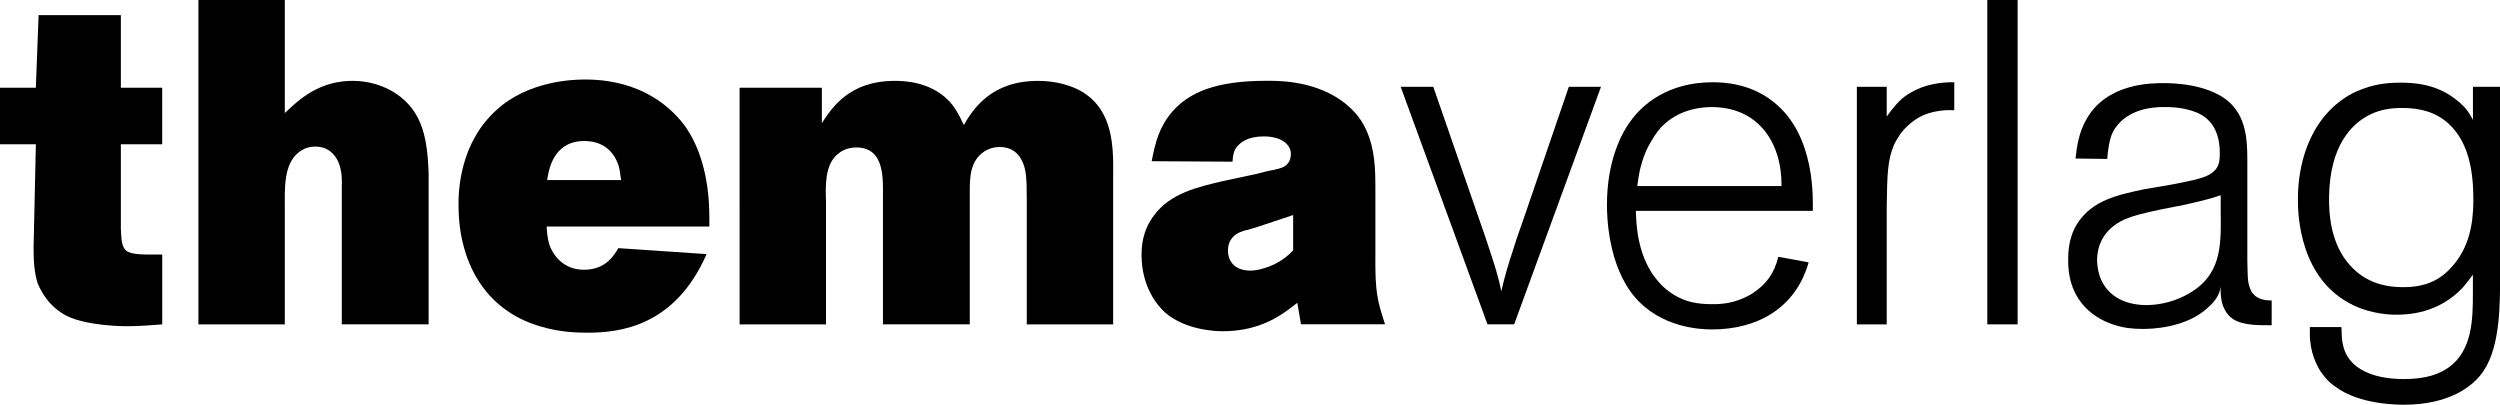 <?xml version="1.0" encoding="UTF-8"?>
<svg xmlns="http://www.w3.org/2000/svg" viewBox="0 0 841.89 136.31">

  <g id="verlag">
    <g id="verlag-2" data-name="verlag">
      <path class="cls-1" d="M482.67,29.24l17.48,50.44c2.01,6.19,4.18,12.07,5.42,18.41,1.08-4.8,2.47-9.44,4.02-14.08,1.08-3.56,2.32-6.96,3.56-10.52l15.16-44.25h10.83l-29.24,79.99h-8.97l-29.24-79.99h10.98Z"/>
      <path class="cls-1" d="M550.89,71.02c.15,3.09,0,15.16,7.58,23.83,.93,1.08,3.71,4.02,7.74,5.72,2.01,.93,5.11,1.86,10.21,1.86,2.79,0,7.74,0,13.62-3.56,4.8-3.09,7.43-6.81,8.82-12.38l10.21,1.86c-4.33,15.32-17.17,22.59-32.49,22.59-4.18,0-17.18-.62-25.99-10.83-9.28-10.83-9.44-28-9.44-31.1,0-14.54,4.64-23.98,8.36-28.78,3.71-4.95,12.07-12.53,27.23-12.53,3.56,0,12.84,.31,20.73,6.81,14.08,11.29,13,32.96,13,36.51h-59.57Zm49.05-8.35c.15-14.54-7.74-26.61-23.52-26.61-2.63,0-10.06,.31-16.09,5.88-1.08,.93-2.79,2.94-4.49,6.03-.77,1.24-2.17,3.87-3.09,7.43-.46,1.39-.93,3.71-1.39,7.27h48.58Z"/>
      <path class="cls-1" d="M635.36,39.3c.15-.31,2.78-4.02,5.11-6.03,2.63-2.32,8.51-5.73,17.64-5.57v9.44c-1.7-.15-6.19-.15-10.52,1.7-3.87,1.7-6.96,5.26-7.58,6.19-.62,.93-1.7,2.63-2.17,3.71-2.17,5.11-2.32,9.75-2.47,20.58v39.92h-10.06V29.24h10.06v10.06Z"/>
      <path class="cls-1" d="M679.45,109.23h-10.21V0h10.21V109.23Z"/>
      <path class="cls-1" d="M698.94,53.38c.46-4.33,1.24-8.82,3.4-12.69,6.81-13,22.9-12.69,26.3-12.69,1.24,0,16.55-.31,23.52,7.89,4.95,5.88,4.64,13.62,4.64,20.89v30.94c.15,4.64,0,6.81,.77,8.97,1.39,4.64,6.19,4.49,7.43,4.49v8.35c-3.87,0-9.75,.16-13.15-2.17-4.64-3.25-4.02-9.9-4.02-10.83-.31,1.86-.93,4.02-4.02,6.81-7.58,7.27-19.65,7.43-22.12,7.43-3.56,0-6.5-.31-9.75-1.39-5.42-1.7-15.63-6.96-15.47-21.97,0-1.86,0-7.12,2.94-11.91,5.11-8.2,14.08-9.9,22.59-11.76l9.13-1.55c7.58-1.55,12.38-2.17,14.85-4.95,1.08-1.24,1.55-2.47,1.55-5.72,0-9.9-5.41-13-9.44-14.23-4.02-1.24-7.43-1.24-8.97-1.24-1.86,0-9.59-.16-14.85,4.8-.31,.31-1.86,1.86-2.63,3.4-.93,1.7-1.7,4.8-2.01,9.28l-10.68-.15Zm29.4,17.02c-6.65,1.39-9.75,2.17-12.69,3.4-8.35,3.71-9.44,10.37-9.44,13.77,0,1.08,.15,3.71,1.24,6.34,2.63,6.19,8.66,8.82,15.32,8.82,2.32,0,7.89-.31,13.77-3.56,11.6-6.34,11.45-16.25,11.29-27.85v-5.57c-4.02,1.39-8.2,2.32-12.38,3.25l-7.12,1.39Z"/>
      <path class="cls-1" d="M788.51,110.16c0,4.33,.46,6.65,1.39,8.67,2.17,4.8,8.2,8.82,19.65,8.82,7.89,0,12.07-1.86,15.01-3.87,8.05-5.73,8.2-16.4,8.2-25.07v-6.19c-1.08,1.39-2.32,3.1-3.4,4.33-8.2,8.67-18.26,9.13-22.43,9.13-2.32,0-8.35-.31-14.23-3.09-18.41-8.66-18.87-30.79-18.87-35.59,0-4.49,.31-21.04,12.53-31.87,1.55-1.24,4.33-3.71,9.13-5.42,5.42-2.17,10.99-2.17,12.84-2.17,3.1,0,11.6,0,18.57,5.57,.46,.31,2.63,2.01,3.87,3.71,.62,.77,1.08,1.55,2.01,3.25v-11.14h9.13v63.28c0,9.44,.15,23.67-5.42,32.18-3.56,5.57-11.91,11.6-26.92,11.6-2.01,0-15.01,0-23.05-6.03-2.17-1.39-3.71-3.25-5.11-5.26-1.24-2.01-3.56-6.34-3.56-12.53v-2.32h10.68Zm6.81-17.33c5.72,3.87,11.76,3.87,14.23,3.87,8.97,0,13.46-3.87,15.94-6.65,5.88-6.34,7.43-14.39,7.43-22.74,0-8.82-1.24-19.03-8.2-25.53-4.33-4.02-9.59-5.42-15.78-5.42-3.71,0-6.96,.46-10.37,2.01-6.96,3.25-13.93,10.98-14.24,27.69-.31,15.16,5.26,22.74,10.99,26.77Z"/>
    </g>
  </g>
  <g id="thema">
    <g id="thema-2" data-name="thema">
      <path class="cls-1" d="M12.07,48.58H0V29.55H12.07l.93-24.45h27.7V29.55h13.92v19.03h-13.92v28.47c.15,3.56,.31,5.88,1.55,7.12,.93,1.08,3.71,1.55,7.27,1.55h5.11v23.52c-4.02,.31-8.04,.62-11.91,.62-.62,0-13.3,0-20.42-3.56-2.01-1.08-3.87-2.48-5.42-4.18-2.48-2.79-3.56-5.26-4.18-6.65-1.24-3.87-1.39-8.05-1.39-12.22l.77-34.66Z"/>
      <path class="cls-1" d="M115.1,109.23V62.82c0-.93,.62-7.43-3.09-11.14-.93-.93-2.63-2.32-5.88-2.32-2.79,0-4.64,1.24-5.42,1.86-5.26,3.87-4.8,12.69-4.8,18.26v39.76h-29.09V0h29.09V38.06c1.7-1.55,3.25-3.09,5.11-4.49,7.12-5.72,14.08-6.34,17.64-6.34,2.63,0,8.51,.31,14.54,4.18,9.59,6.34,10.68,16.25,11.14,26.61v51.21h-29.24Z"/>
      <path class="cls-1" d="M238.87,76.28h-54.77c0,.77,.15,3.71,.93,6.19,.77,2.32,4.02,8.51,11.76,8.36,7.43,0,10.21-5.26,11.45-7.27l29.71,2.01c-10.68,24.45-29.4,26.46-40.07,26.46-2.63,0-9.13,0-16.09-2.17-18.88-5.57-27.39-22.12-27.39-40.85,0-4.95,.46-20.73,12.69-31.87,10.68-9.9,25.84-10.37,29.86-10.37,19.65,0,29.86,10.06,34.35,16.56,3.56,5.41,7.58,14.85,7.58,29.86v3.09Zm-29.71-15.63c-.31-2.47-.62-4.33-.93-5.11-.93-2.79-3.71-8.05-11.45-8.05-10.98,0-12.07,10.68-12.53,13.15h24.91Z"/>
      <path class="cls-1" d="M345.77,109.23v-42.08c0-6.96-.15-10.52-1.86-13.46-.77-1.55-2.79-4.18-7.27-4.18-2.78,0-4.49,1.08-5.26,1.55-4.8,3.25-4.8,8.82-4.8,13.92v44.25h-29.24v-42.55c0-6.19,.77-17.02-8.97-17.02-3.25,0-5.26,1.39-6.19,2.17-4.49,3.56-4.18,10.98-4.02,15.94v41.47h-29.09V29.55h27.69v11.91c3.4-5.11,9.13-14.23,24.6-14.23,2.79,0,11.91,.15,18.26,6.81,1.7,1.86,2.94,3.71,4.95,8.05,3.09-5.26,9.13-14.85,24.91-14.85,2.32,0,8.97,.15,15.01,3.71,10.37,6.34,10.52,18.26,10.37,28.78v49.51h-29.09Z"/>
      <path class="cls-1" d="M438.12,109.23l-1.24-7.27c-4.18,3.25-11.6,9.59-25.07,9.59-2.32,0-12.38-.31-19.34-6.19-2.94-2.63-8.04-8.97-8.04-19.5,0-2.48,.15-8.04,4.18-13.31,5.57-7.58,14.85-9.59,23.36-11.6l11.6-2.48c1.7-.46,3.4-.93,5.26-1.24,.46-.15,2.79-.46,4.02-1.39,1.24-.93,1.86-2.32,1.86-4.02,0-3.1-3.1-5.88-9.13-5.88-5.42,0-8.05,2.01-9.44,4.02-.62,1.08-.93,2.01-1.08,4.49l-27.23-.16c1.24-6.34,2.48-11.45,6.96-16.71,5.57-6.34,14.39-10.37,31.56-10.37,3.25,0,15.16-.31,24.91,6.34,3.87,2.63,6.96,6.03,8.82,10.21,2.94,6.5,3.09,13,3.09,19.8v21.82c-.15,13.62,.77,16.09,3.25,23.83h-28.31Zm-2.63-36.82c-4.02,1.39-8.05,2.63-12.07,4.02l-3.1,.93c-1.39,.31-6.81,1.24-6.81,7.12,0,2.63,1.55,6.65,7.58,6.65,.78,0,2.63-.15,4.49-.77,5.41-1.55,8.35-4.49,9.9-6.03v-11.91Z"/>
    </g>
  </g>
</svg>